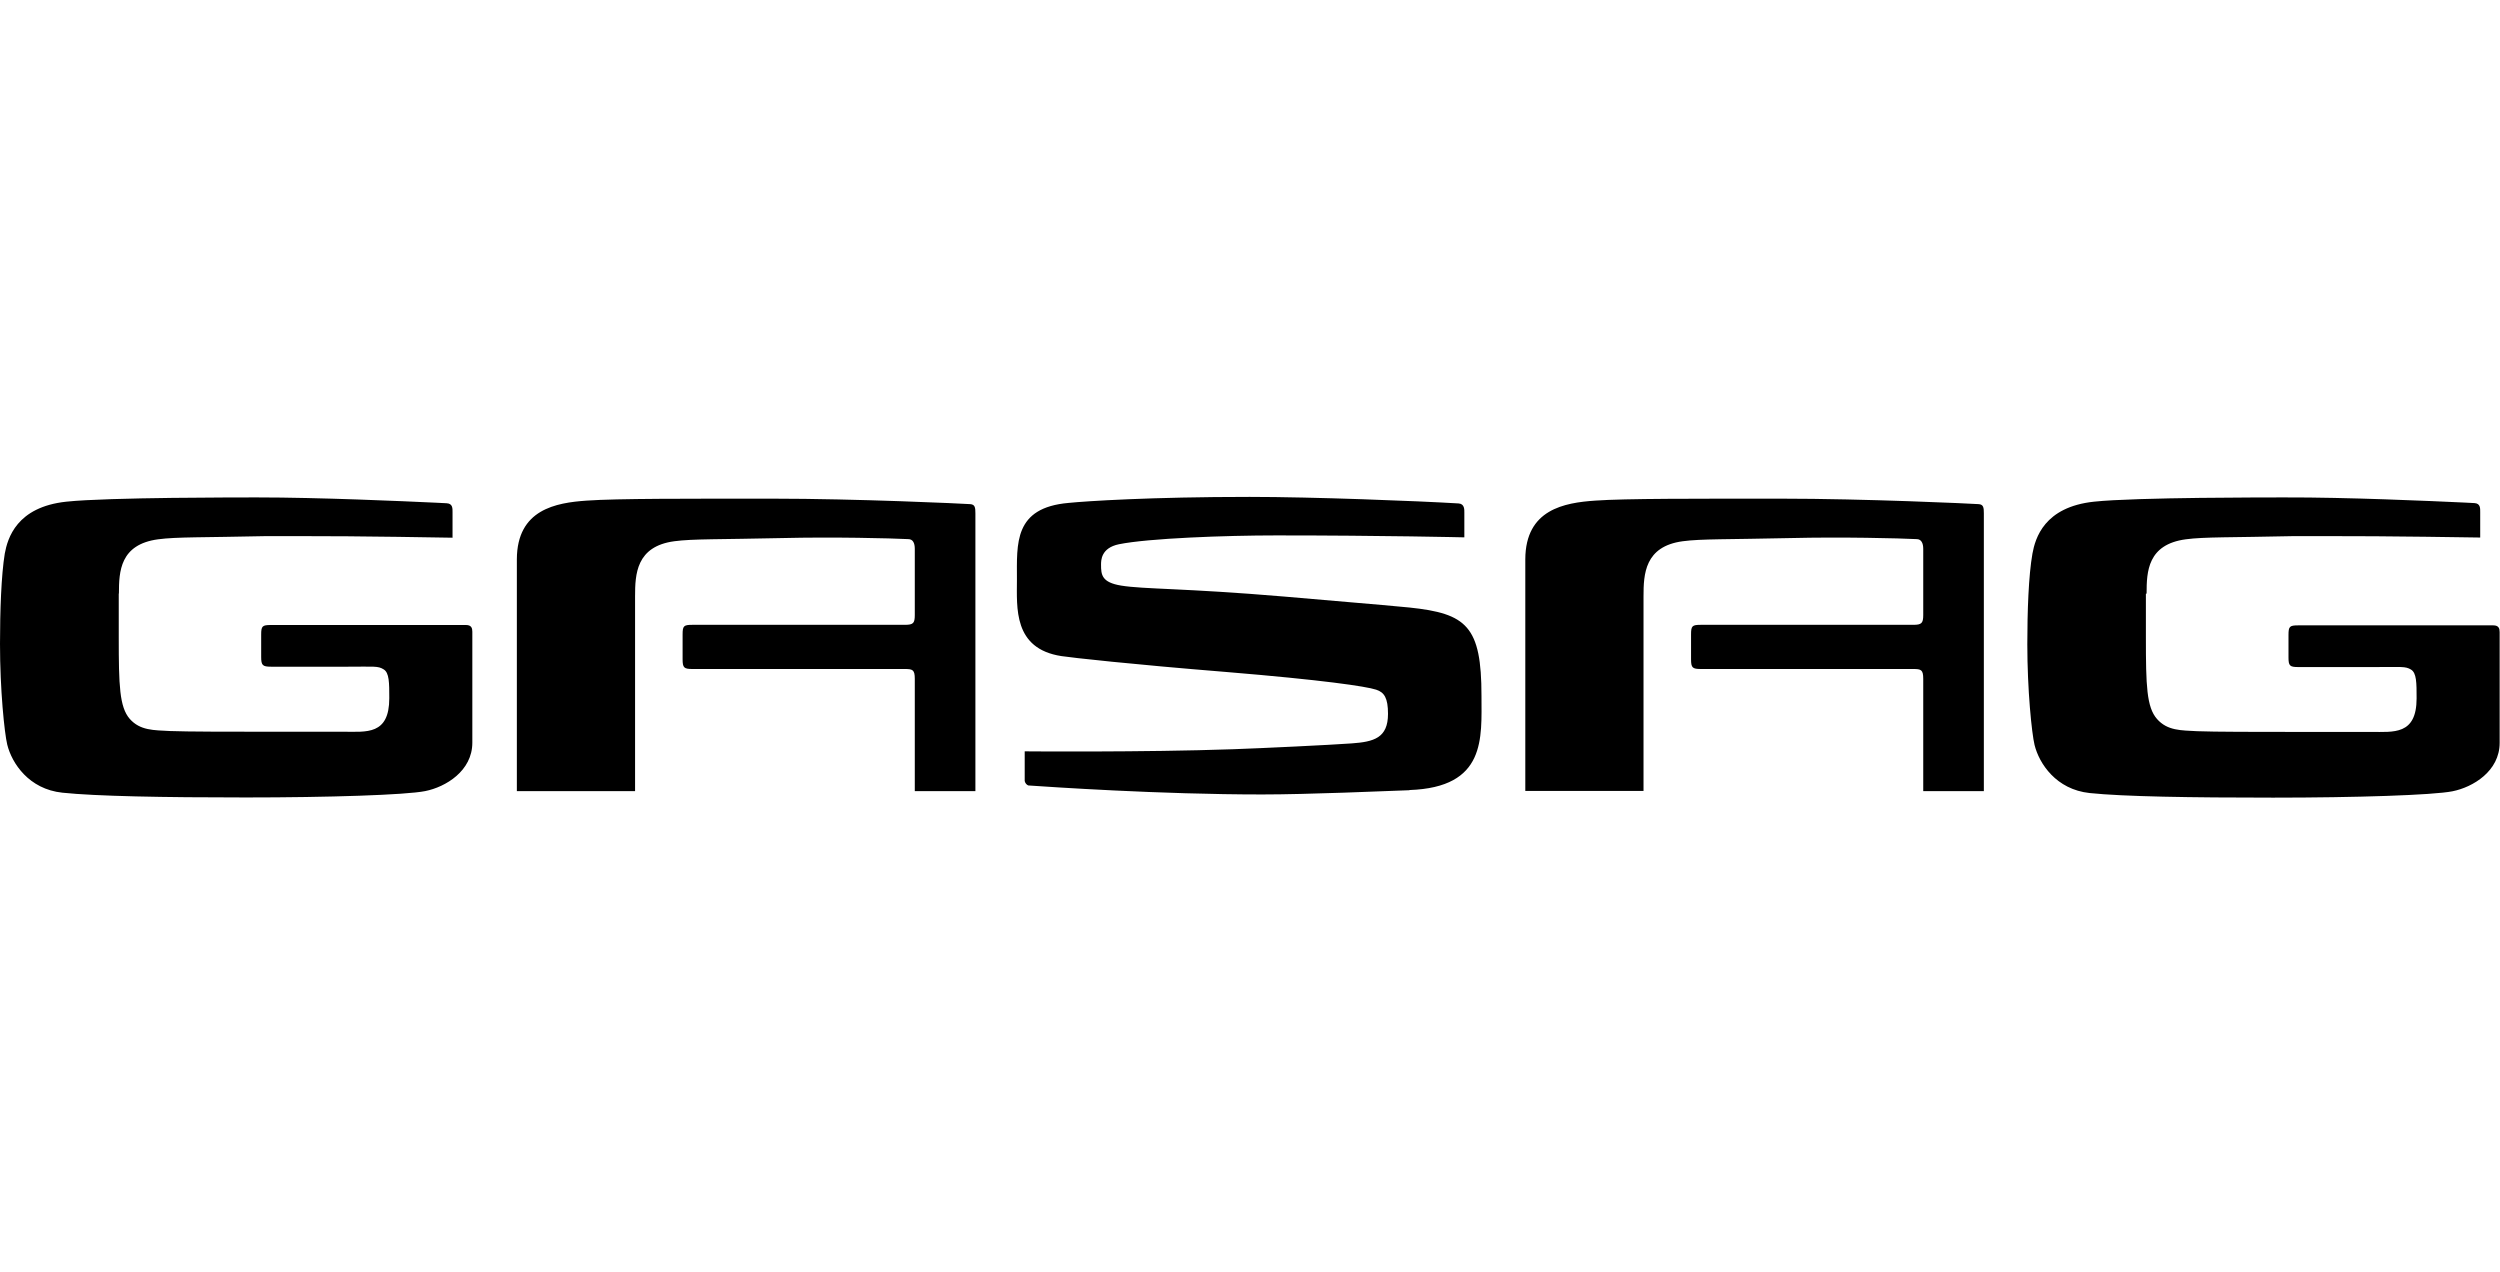 <?xml version="1.0" encoding="UTF-8"?> <svg xmlns="http://www.w3.org/2000/svg" id="Logos" viewBox="0 0 141.48 72"><path id="path14018" d="M6.73,33.59c0-1.25.06-2.78,2.22-3.07,1.04-.14,2.57-.1,6.11-.18h1.84c3.34-.01,8.71.09,8.71.09,0,0,0-1.18,0-1.43,0-.22.02-.5-.33-.52l-.59-.03c-1.93-.09-6.63-.3-10.13-.3-.73,0-8.47-.01-10.8.24-2.83.3-3.33,2.08-3.49,2.94C.07,32.55,0,34.6,0,36.44c0,2.58.25,5.04.41,5.7.26,1.05,1.22,2.52,3.12,2.72,1.9.2,5.71.27,10.38.27s9.05-.14,10.15-.36c1.16-.23,2.67-1.14,2.67-2.74,0-1.46,0-5.16,0-6.28,0-.2-.05-.38-.36-.38h-11.03c-.5,0-.56.06-.56.55v1.26c0,.47.08.55.56.55h4.34c1.51,0,1.71-.05,2.03.15.32.19.32.76.32,1.63,0,2.1-1.3,1.9-2.58,1.9-1.16,0-3.16,0-4.67,0s-4.26,0-5.17-.04c-.9-.05-1.68-.02-2.27-.69-.58-.67-.62-1.89-.62-4.6v-2.49s.01,0,.01,0ZM121.48,33.59c0-1.25.06-2.78,2.22-3.07,1.04-.14,2.58-.1,6.11-.18h1.84c3.34-.01,8.71.08,8.71.08,0,0,0-1.18,0-1.43,0-.22.02-.5-.33-.52l-.59-.03c-1.93-.09-6.63-.3-10.13-.29-.73,0-8.47-.01-10.8.24-2.83.3-3.33,2.07-3.49,2.94-.22,1.24-.29,3.28-.29,5.13,0,2.58.25,5.04.41,5.7.26,1.05,1.22,2.52,3.12,2.72,1.9.2,5.72.26,10.38.26s9.05-.14,10.15-.36c1.16-.23,2.67-1.14,2.67-2.74v-6.27c0-.2-.05-.38-.36-.38h-11.03c-.5,0-.56.06-.56.55v1.26c0,.48.07.55.56.55h4.34c1.51,0,1.71-.05,2.03.14.32.19.32.75.32,1.63,0,2.09-1.31,1.9-2.58,1.9-1.16,0-3.16,0-4.67,0s-4.26,0-5.17-.04c-.9-.05-1.68-.02-2.27-.69-.59-.67-.63-1.89-.63-4.6v-2.49s.01,0,.01,0ZM35.94,33.75c0-1.25.06-2.83,2.22-3.12,1.04-.14,2.58-.1,6.11-.18,2.88-.07,6.16.01,7.13.06.27,0,.37.23.37.55,0,0,0,3.75,0,3.75,0,.46-.09.55-.56.55h-12.02c-.5,0-.56.06-.56.55v1.4c0,.48.08.55.56.55h12.01c.45,0,.57.04.57.56v6.35h3.43v-15.72c0-.32-.02-.5-.29-.52-.42-.03-6.44-.31-11.19-.31s-8.82-.01-10.51.11c-1.74.12-3.95.49-3.96,3.32v13.12s6.69,0,6.69,0v-11.01h0ZM79.77,44.72c-1.4.05-5.75.24-8.35.24-5.8,0-12.06-.43-13.23-.51-.09-.04-.17-.12-.2-.25v-1.68s6.7.06,11.8-.12c1.71-.06,5.48-.24,6.71-.33,1.24-.09,2.05-.3,2.05-1.67,0-.9-.21-1.22-.67-1.37-.58-.19-3.03-.55-8.47-1-5.43-.44-8.75-.81-9.34-.9-2.74-.42-2.52-2.75-2.52-4.33,0-2.04-.19-4.07,2.93-4.34.98-.1,4.65-.34,10.24-.34,3.57,0,9.5.23,11.82.37.35.02.33.36.33.52v1.4s-4.57-.11-10.64-.11c-2.88,0-7.24.16-8.91.5-1.01.21-1.01.91-1.01,1.16,0,.57.04,1,1.14,1.18,1.29.21,3.55.14,9.22.62,5.78.49,6.68.58,7.09.62,3.24.34,4.08,1.05,4.08,5,0,2.39.28,5.18-4.08,5.33M86.32,44.76h6.69v-11.01c0-1.25.06-2.83,2.22-3.12,1.04-.14,2.58-.1,6.11-.18,2.88-.07,6.16.01,7.13.06.26,0,.37.23.37.55v3.75c0,.46-.1.55-.56.55h-12.02c-.5,0-.56.06-.56.55v1.4c0,.48.08.55.56.55h12.01c.45,0,.57.04.57.56v6.35h3.43v-15.72c0-.32-.02-.5-.29-.52-.42-.03-6.44-.31-11.19-.31s-8.82-.01-10.51.11c-1.74.12-3.95.49-3.96,3.32v13.12h0Z"></path></svg> 